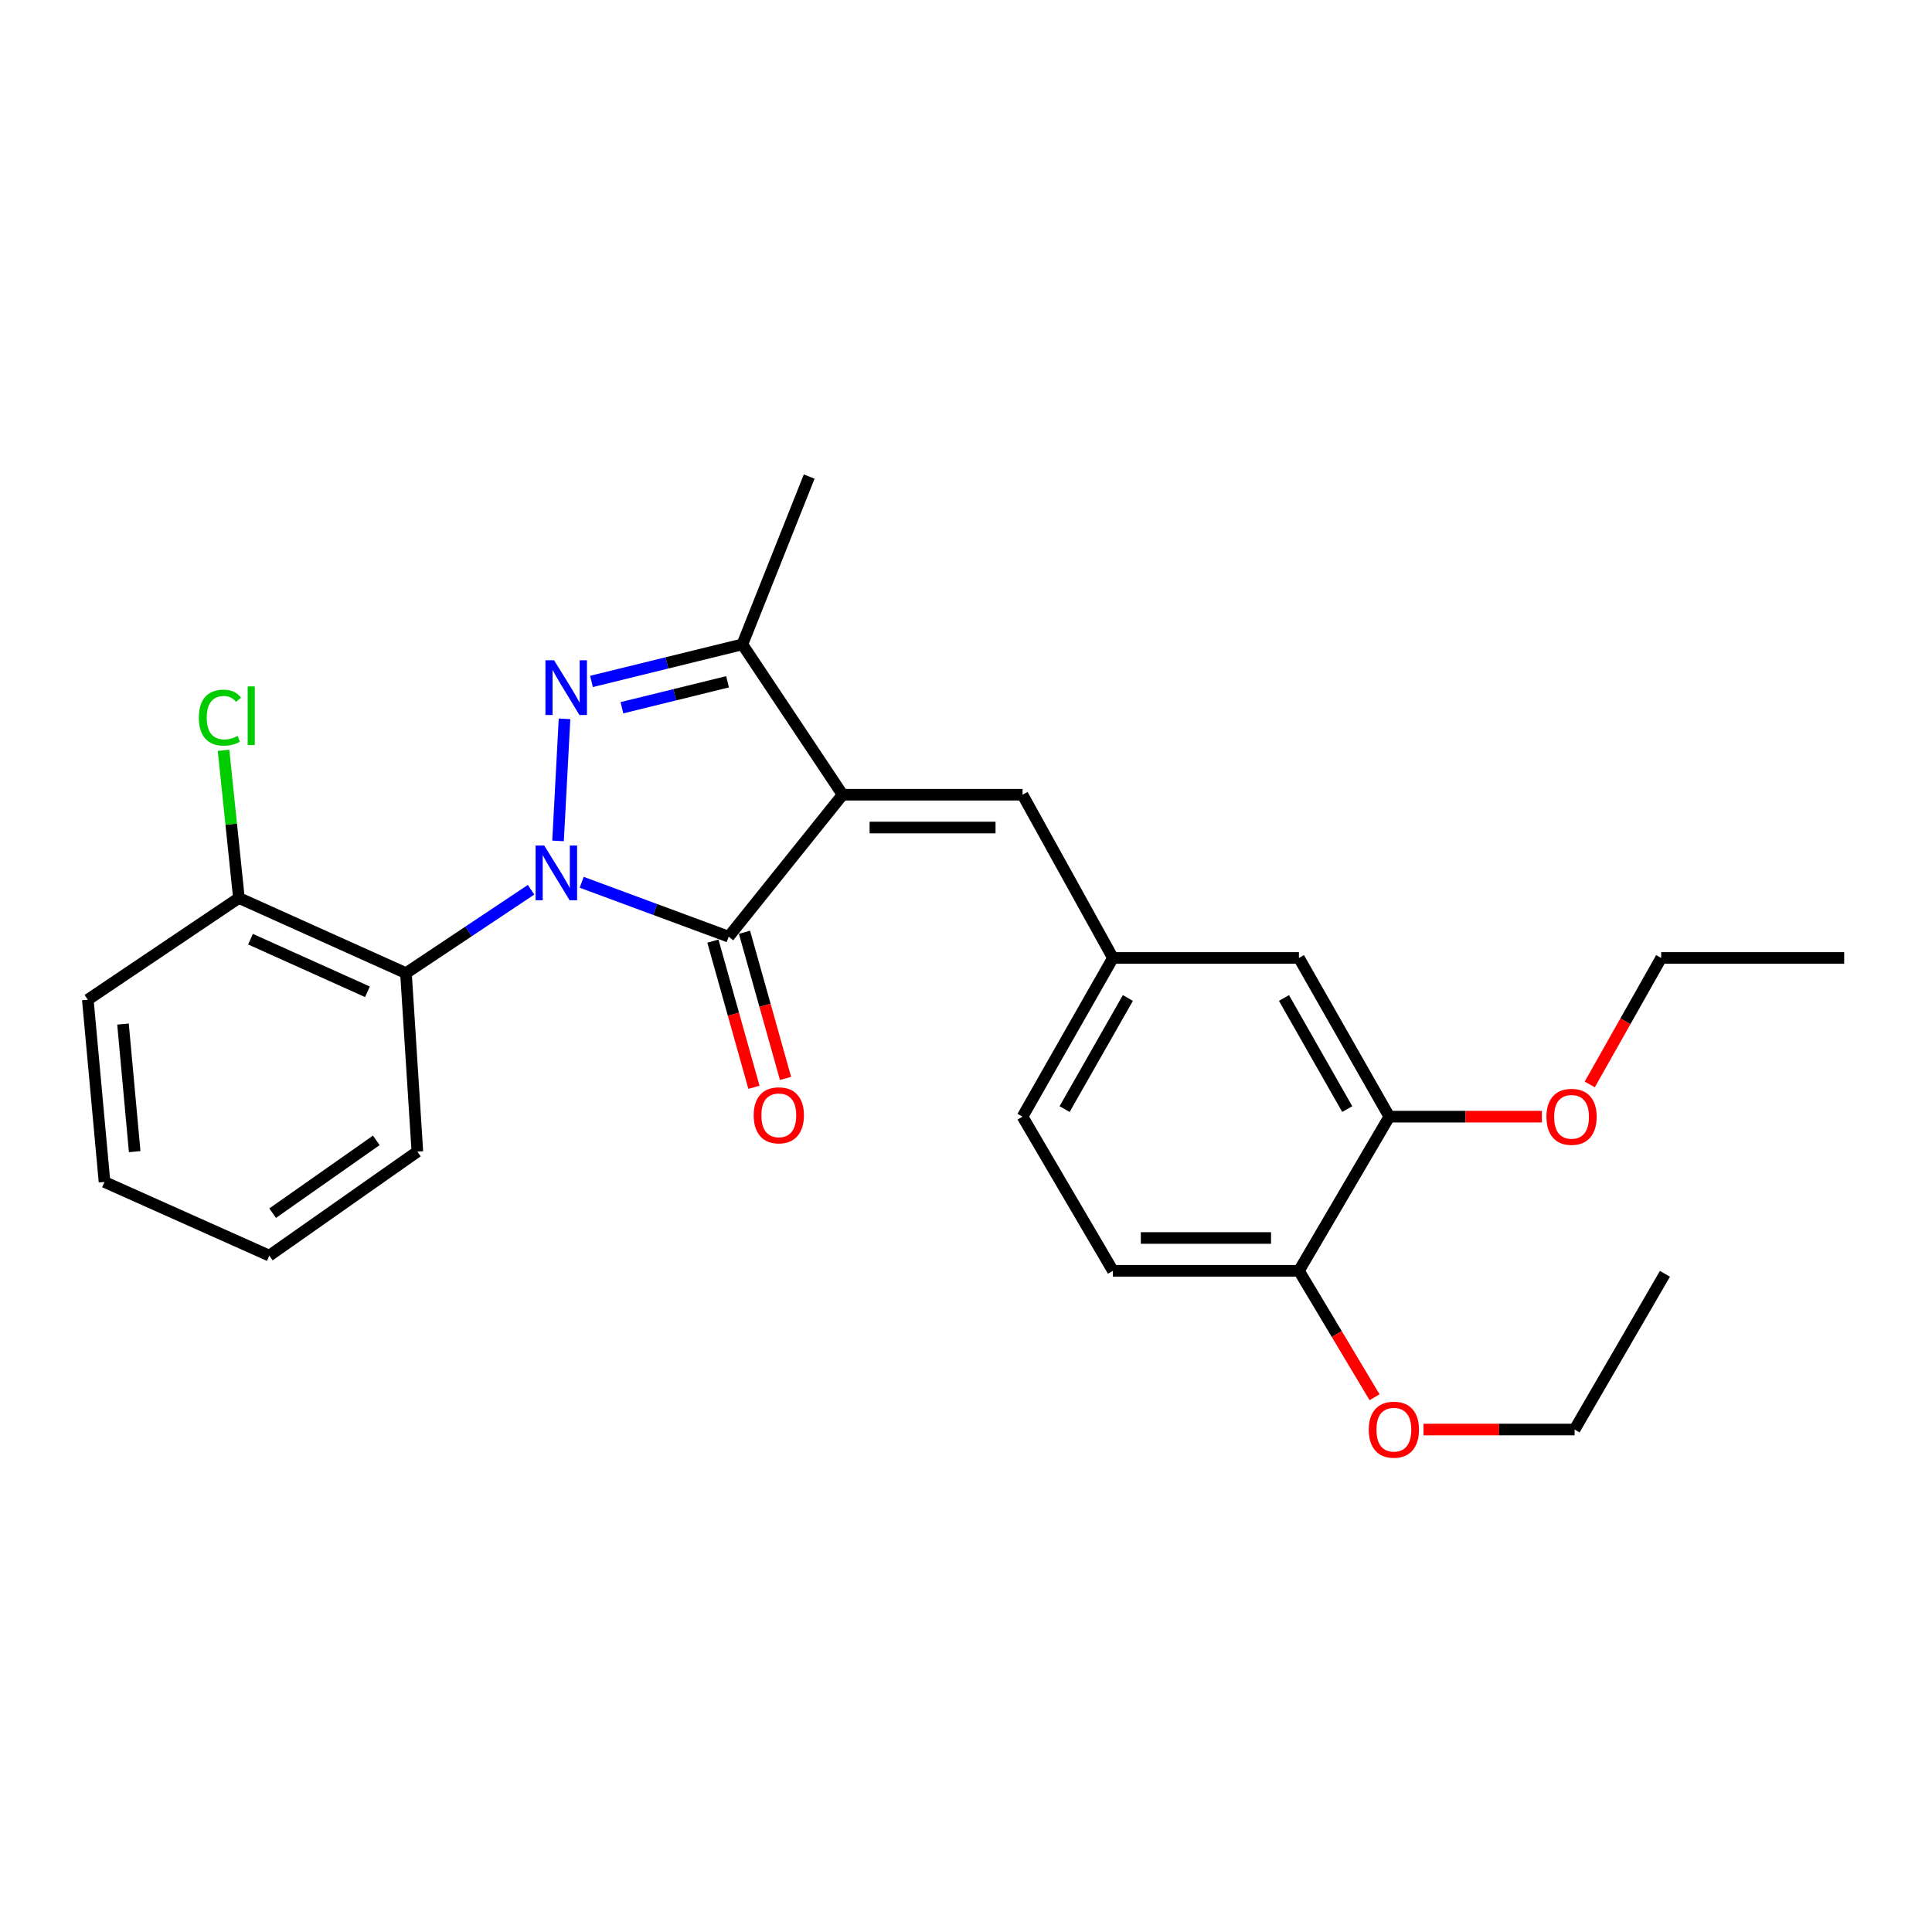 <?xml version='1.0' encoding='iso-8859-1'?>
<svg version='1.1' baseProfile='full'
              xmlns='http://www.w3.org/2000/svg'
                      xmlns:rdkit='http://www.rdkit.org/xml'
                      xmlns:xlink='http://www.w3.org/1999/xlink'
                  xml:space='preserve'
width='1000px' height='1000px' viewBox='0 0 1000 1000'>
<!-- END OF HEADER -->
<rect style='opacity:1.0;fill:#FFFFFF;stroke:none' width='1000' height='1000' x='0' y='0'> </rect>
<path class='bond-1' d='M 301.079,456.668 L 339.125,470.748' style='fill:none;fill-rule:evenodd;stroke:#0000FF;stroke-width:6px;stroke-linecap:butt;stroke-linejoin:miter;stroke-opacity:1' />
<path class='bond-1' d='M 339.125,470.748 L 377.171,484.827' style='fill:none;fill-rule:evenodd;stroke:#000000;stroke-width:6px;stroke-linecap:butt;stroke-linejoin:miter;stroke-opacity:1' />
<path class='bond-2' d='M 288.84,435.253 L 292.198,372.068' style='fill:none;fill-rule:evenodd;stroke:#0000FF;stroke-width:6px;stroke-linecap:butt;stroke-linejoin:miter;stroke-opacity:1' />
<path class='bond-4' d='M 274.882,460.532 L 242.505,482.115' style='fill:none;fill-rule:evenodd;stroke:#0000FF;stroke-width:6px;stroke-linecap:butt;stroke-linejoin:miter;stroke-opacity:1' />
<path class='bond-4' d='M 242.505,482.115 L 210.129,503.698' style='fill:none;fill-rule:evenodd;stroke:#000000;stroke-width:6px;stroke-linecap:butt;stroke-linejoin:miter;stroke-opacity:1' />
<path class='bond-0' d='M 436.132,411.345 L 377.171,484.827' style='fill:none;fill-rule:evenodd;stroke:#000000;stroke-width:6px;stroke-linecap:butt;stroke-linejoin:miter;stroke-opacity:1' />
<path class='bond-5' d='M 436.132,411.345 L 529.259,411.345' style='fill:none;fill-rule:evenodd;stroke:#000000;stroke-width:6px;stroke-linecap:butt;stroke-linejoin:miter;stroke-opacity:1' />
<path class='bond-5' d='M 450.101,428.329 L 515.29,428.329' style='fill:none;fill-rule:evenodd;stroke:#000000;stroke-width:6px;stroke-linecap:butt;stroke-linejoin:miter;stroke-opacity:1' />
<path class='bond-26' d='M 436.132,411.345 L 384.248,333.523' style='fill:none;fill-rule:evenodd;stroke:#000000;stroke-width:6px;stroke-linecap:butt;stroke-linejoin:miter;stroke-opacity:1' />
<path class='bond-6' d='M 368.996,487.123 L 379.617,524.95' style='fill:none;fill-rule:evenodd;stroke:#000000;stroke-width:6px;stroke-linecap:butt;stroke-linejoin:miter;stroke-opacity:1' />
<path class='bond-6' d='M 379.617,524.95 L 390.239,562.776' style='fill:none;fill-rule:evenodd;stroke:#FF0000;stroke-width:6px;stroke-linecap:butt;stroke-linejoin:miter;stroke-opacity:1' />
<path class='bond-6' d='M 385.347,482.532 L 395.968,520.358' style='fill:none;fill-rule:evenodd;stroke:#000000;stroke-width:6px;stroke-linecap:butt;stroke-linejoin:miter;stroke-opacity:1' />
<path class='bond-6' d='M 395.968,520.358 L 406.59,558.185' style='fill:none;fill-rule:evenodd;stroke:#FF0000;stroke-width:6px;stroke-linecap:butt;stroke-linejoin:miter;stroke-opacity:1' />
<path class='bond-3' d='M 306.143,352.708 L 345.195,343.115' style='fill:none;fill-rule:evenodd;stroke:#0000FF;stroke-width:6px;stroke-linecap:butt;stroke-linejoin:miter;stroke-opacity:1' />
<path class='bond-3' d='M 345.195,343.115 L 384.248,333.523' style='fill:none;fill-rule:evenodd;stroke:#000000;stroke-width:6px;stroke-linecap:butt;stroke-linejoin:miter;stroke-opacity:1' />
<path class='bond-3' d='M 321.91,366.323 L 349.247,359.609' style='fill:none;fill-rule:evenodd;stroke:#0000FF;stroke-width:6px;stroke-linecap:butt;stroke-linejoin:miter;stroke-opacity:1' />
<path class='bond-3' d='M 349.247,359.609 L 376.583,352.894' style='fill:none;fill-rule:evenodd;stroke:#000000;stroke-width:6px;stroke-linecap:butt;stroke-linejoin:miter;stroke-opacity:1' />
<path class='bond-17' d='M 384.248,333.523 L 418.838,246.662' style='fill:none;fill-rule:evenodd;stroke:#000000;stroke-width:6px;stroke-linecap:butt;stroke-linejoin:miter;stroke-opacity:1' />
<path class='bond-9' d='M 210.129,503.698 L 123.654,464.796' style='fill:none;fill-rule:evenodd;stroke:#000000;stroke-width:6px;stroke-linecap:butt;stroke-linejoin:miter;stroke-opacity:1' />
<path class='bond-9' d='M 190.19,513.351 L 129.658,486.12' style='fill:none;fill-rule:evenodd;stroke:#000000;stroke-width:6px;stroke-linecap:butt;stroke-linejoin:miter;stroke-opacity:1' />
<path class='bond-16' d='M 210.129,503.698 L 216.026,596.07' style='fill:none;fill-rule:evenodd;stroke:#000000;stroke-width:6px;stroke-linecap:butt;stroke-linejoin:miter;stroke-opacity:1' />
<path class='bond-8' d='M 529.259,411.345 L 576.048,495.829' style='fill:none;fill-rule:evenodd;stroke:#000000;stroke-width:6px;stroke-linecap:butt;stroke-linejoin:miter;stroke-opacity:1' />
<path class='bond-7' d='M 719.106,577.982 L 672.326,495.829' style='fill:none;fill-rule:evenodd;stroke:#000000;stroke-width:6px;stroke-linecap:butt;stroke-linejoin:miter;stroke-opacity:1' />
<path class='bond-7' d='M 697.331,574.063 L 664.585,516.556' style='fill:none;fill-rule:evenodd;stroke:#000000;stroke-width:6px;stroke-linecap:butt;stroke-linejoin:miter;stroke-opacity:1' />
<path class='bond-15' d='M 719.106,577.982 L 758.59,577.982' style='fill:none;fill-rule:evenodd;stroke:#000000;stroke-width:6px;stroke-linecap:butt;stroke-linejoin:miter;stroke-opacity:1' />
<path class='bond-15' d='M 758.59,577.982 L 798.073,577.982' style='fill:none;fill-rule:evenodd;stroke:#FF0000;stroke-width:6px;stroke-linecap:butt;stroke-linejoin:miter;stroke-opacity:1' />
<path class='bond-28' d='M 719.106,577.982 L 672.326,657.767' style='fill:none;fill-rule:evenodd;stroke:#000000;stroke-width:6px;stroke-linecap:butt;stroke-linejoin:miter;stroke-opacity:1' />
<path class='bond-10' d='M 576.048,495.829 L 672.326,495.829' style='fill:none;fill-rule:evenodd;stroke:#000000;stroke-width:6px;stroke-linecap:butt;stroke-linejoin:miter;stroke-opacity:1' />
<path class='bond-13' d='M 576.048,495.829 L 529.259,577.982' style='fill:none;fill-rule:evenodd;stroke:#000000;stroke-width:6px;stroke-linecap:butt;stroke-linejoin:miter;stroke-opacity:1' />
<path class='bond-13' d='M 583.788,516.557 L 551.035,574.064' style='fill:none;fill-rule:evenodd;stroke:#000000;stroke-width:6px;stroke-linecap:butt;stroke-linejoin:miter;stroke-opacity:1' />
<path class='bond-14' d='M 123.654,464.796 L 119.679,426.585' style='fill:none;fill-rule:evenodd;stroke:#000000;stroke-width:6px;stroke-linecap:butt;stroke-linejoin:miter;stroke-opacity:1' />
<path class='bond-14' d='M 119.679,426.585 L 115.705,388.373' style='fill:none;fill-rule:evenodd;stroke:#00CC00;stroke-width:6px;stroke-linecap:butt;stroke-linejoin:miter;stroke-opacity:1' />
<path class='bond-19' d='M 123.654,464.796 L 45.455,517.455' style='fill:none;fill-rule:evenodd;stroke:#000000;stroke-width:6px;stroke-linecap:butt;stroke-linejoin:miter;stroke-opacity:1' />
<path class='bond-11' d='M 672.326,657.767 L 576.048,657.767' style='fill:none;fill-rule:evenodd;stroke:#000000;stroke-width:6px;stroke-linecap:butt;stroke-linejoin:miter;stroke-opacity:1' />
<path class='bond-11' d='M 657.885,640.783 L 590.49,640.783' style='fill:none;fill-rule:evenodd;stroke:#000000;stroke-width:6px;stroke-linecap:butt;stroke-linejoin:miter;stroke-opacity:1' />
<path class='bond-18' d='M 672.326,657.767 L 691.897,690.487' style='fill:none;fill-rule:evenodd;stroke:#000000;stroke-width:6px;stroke-linecap:butt;stroke-linejoin:miter;stroke-opacity:1' />
<path class='bond-18' d='M 691.897,690.487 L 711.468,723.207' style='fill:none;fill-rule:evenodd;stroke:#FF0000;stroke-width:6px;stroke-linecap:butt;stroke-linejoin:miter;stroke-opacity:1' />
<path class='bond-12' d='M 576.048,657.767 L 529.259,577.982' style='fill:none;fill-rule:evenodd;stroke:#000000;stroke-width:6px;stroke-linecap:butt;stroke-linejoin:miter;stroke-opacity:1' />
<path class='bond-20' d='M 822.85,561.303 L 841.337,528.566' style='fill:none;fill-rule:evenodd;stroke:#FF0000;stroke-width:6px;stroke-linecap:butt;stroke-linejoin:miter;stroke-opacity:1' />
<path class='bond-20' d='M 841.337,528.566 L 859.825,495.829' style='fill:none;fill-rule:evenodd;stroke:#000000;stroke-width:6px;stroke-linecap:butt;stroke-linejoin:miter;stroke-opacity:1' />
<path class='bond-22' d='M 216.026,596.07 L 139.392,649.907' style='fill:none;fill-rule:evenodd;stroke:#000000;stroke-width:6px;stroke-linecap:butt;stroke-linejoin:miter;stroke-opacity:1' />
<path class='bond-22' d='M 194.768,590.248 L 141.124,627.935' style='fill:none;fill-rule:evenodd;stroke:#000000;stroke-width:6px;stroke-linecap:butt;stroke-linejoin:miter;stroke-opacity:1' />
<path class='bond-21' d='M 736.804,739.92 L 775.905,739.92' style='fill:none;fill-rule:evenodd;stroke:#FF0000;stroke-width:6px;stroke-linecap:butt;stroke-linejoin:miter;stroke-opacity:1' />
<path class='bond-21' d='M 775.905,739.92 L 815.007,739.92' style='fill:none;fill-rule:evenodd;stroke:#000000;stroke-width:6px;stroke-linecap:butt;stroke-linejoin:miter;stroke-opacity:1' />
<path class='bond-27' d='M 45.455,517.455 L 54.097,611.789' style='fill:none;fill-rule:evenodd;stroke:#000000;stroke-width:6px;stroke-linecap:butt;stroke-linejoin:miter;stroke-opacity:1' />
<path class='bond-27' d='M 63.664,530.055 L 69.714,596.089' style='fill:none;fill-rule:evenodd;stroke:#000000;stroke-width:6px;stroke-linecap:butt;stroke-linejoin:miter;stroke-opacity:1' />
<path class='bond-23' d='M 859.825,495.829 L 954.545,495.829' style='fill:none;fill-rule:evenodd;stroke:#000000;stroke-width:6px;stroke-linecap:butt;stroke-linejoin:miter;stroke-opacity:1' />
<path class='bond-24' d='M 815.007,739.92 L 861.768,659.324' style='fill:none;fill-rule:evenodd;stroke:#000000;stroke-width:6px;stroke-linecap:butt;stroke-linejoin:miter;stroke-opacity:1' />
<path class='bond-25' d='M 139.392,649.907 L 54.097,611.789' style='fill:none;fill-rule:evenodd;stroke:#000000;stroke-width:6px;stroke-linecap:butt;stroke-linejoin:miter;stroke-opacity:1' />
<path  class='atom-0' d='M 281.701 437.653
L 290.981 452.653
Q 291.901 454.133, 293.381 456.813
Q 294.861 459.493, 294.941 459.653
L 294.941 437.653
L 298.701 437.653
L 298.701 465.973
L 294.821 465.973
L 284.861 449.573
Q 283.701 447.653, 282.461 445.453
Q 281.261 443.253, 280.901 442.573
L 280.901 465.973
L 277.221 465.973
L 277.221 437.653
L 281.701 437.653
' fill='#0000FF'/>
<path  class='atom-3' d='M 286.796 341.762
L 296.076 356.762
Q 296.996 358.242, 298.476 360.922
Q 299.956 363.602, 300.036 363.762
L 300.036 341.762
L 303.796 341.762
L 303.796 370.082
L 299.916 370.082
L 289.956 353.682
Q 288.796 351.762, 287.556 349.562
Q 286.356 347.362, 285.996 346.682
L 285.996 370.082
L 282.316 370.082
L 282.316 341.762
L 286.796 341.762
' fill='#0000FF'/>
<path  class='atom-7' d='M 390.109 577.279
Q 390.109 570.479, 393.469 566.679
Q 396.829 562.879, 403.109 562.879
Q 409.389 562.879, 412.749 566.679
Q 416.109 570.479, 416.109 577.279
Q 416.109 584.159, 412.709 588.079
Q 409.309 591.959, 403.109 591.959
Q 396.869 591.959, 393.469 588.079
Q 390.109 584.199, 390.109 577.279
M 403.109 588.759
Q 407.429 588.759, 409.749 585.879
Q 412.109 582.959, 412.109 577.279
Q 412.109 571.719, 409.749 568.919
Q 407.429 566.079, 403.109 566.079
Q 398.789 566.079, 396.429 568.879
Q 394.109 571.679, 394.109 577.279
Q 394.109 582.999, 396.429 585.879
Q 398.789 588.759, 403.109 588.759
' fill='#FF0000'/>
<path  class='atom-15' d='M 102.922 371.442
Q 102.922 364.402, 106.202 360.722
Q 109.522 357.002, 115.802 357.002
Q 121.642 357.002, 124.762 361.122
L 122.122 363.282
Q 119.842 360.282, 115.802 360.282
Q 111.522 360.282, 109.242 363.162
Q 107.002 366.002, 107.002 371.442
Q 107.002 377.042, 109.322 379.922
Q 111.682 382.802, 116.242 382.802
Q 119.362 382.802, 123.002 380.922
L 124.122 383.922
Q 122.642 384.882, 120.402 385.442
Q 118.162 386.002, 115.682 386.002
Q 109.522 386.002, 106.202 382.242
Q 102.922 378.482, 102.922 371.442
' fill='#00CC00'/>
<path  class='atom-15' d='M 128.202 355.282
L 131.882 355.282
L 131.882 385.642
L 128.202 385.642
L 128.202 355.282
' fill='#00CC00'/>
<path  class='atom-16' d='M 800.431 578.062
Q 800.431 571.262, 803.791 567.462
Q 807.151 563.662, 813.431 563.662
Q 819.711 563.662, 823.071 567.462
Q 826.431 571.262, 826.431 578.062
Q 826.431 584.942, 823.031 588.862
Q 819.631 592.742, 813.431 592.742
Q 807.191 592.742, 803.791 588.862
Q 800.431 584.982, 800.431 578.062
M 813.431 589.542
Q 817.751 589.542, 820.071 586.662
Q 822.431 583.742, 822.431 578.062
Q 822.431 572.502, 820.071 569.702
Q 817.751 566.862, 813.431 566.862
Q 809.111 566.862, 806.751 569.662
Q 804.431 572.462, 804.431 578.062
Q 804.431 583.782, 806.751 586.662
Q 809.111 589.542, 813.431 589.542
' fill='#FF0000'/>
<path  class='atom-19' d='M 708.465 740
Q 708.465 733.2, 711.825 729.4
Q 715.185 725.6, 721.465 725.6
Q 727.745 725.6, 731.105 729.4
Q 734.465 733.2, 734.465 740
Q 734.465 746.88, 731.065 750.8
Q 727.665 754.68, 721.465 754.68
Q 715.225 754.68, 711.825 750.8
Q 708.465 746.92, 708.465 740
M 721.465 751.48
Q 725.785 751.48, 728.105 748.6
Q 730.465 745.68, 730.465 740
Q 730.465 734.44, 728.105 731.64
Q 725.785 728.8, 721.465 728.8
Q 717.145 728.8, 714.785 731.6
Q 712.465 734.4, 712.465 740
Q 712.465 745.72, 714.785 748.6
Q 717.145 751.48, 721.465 751.48
' fill='#FF0000'/>
</svg>
